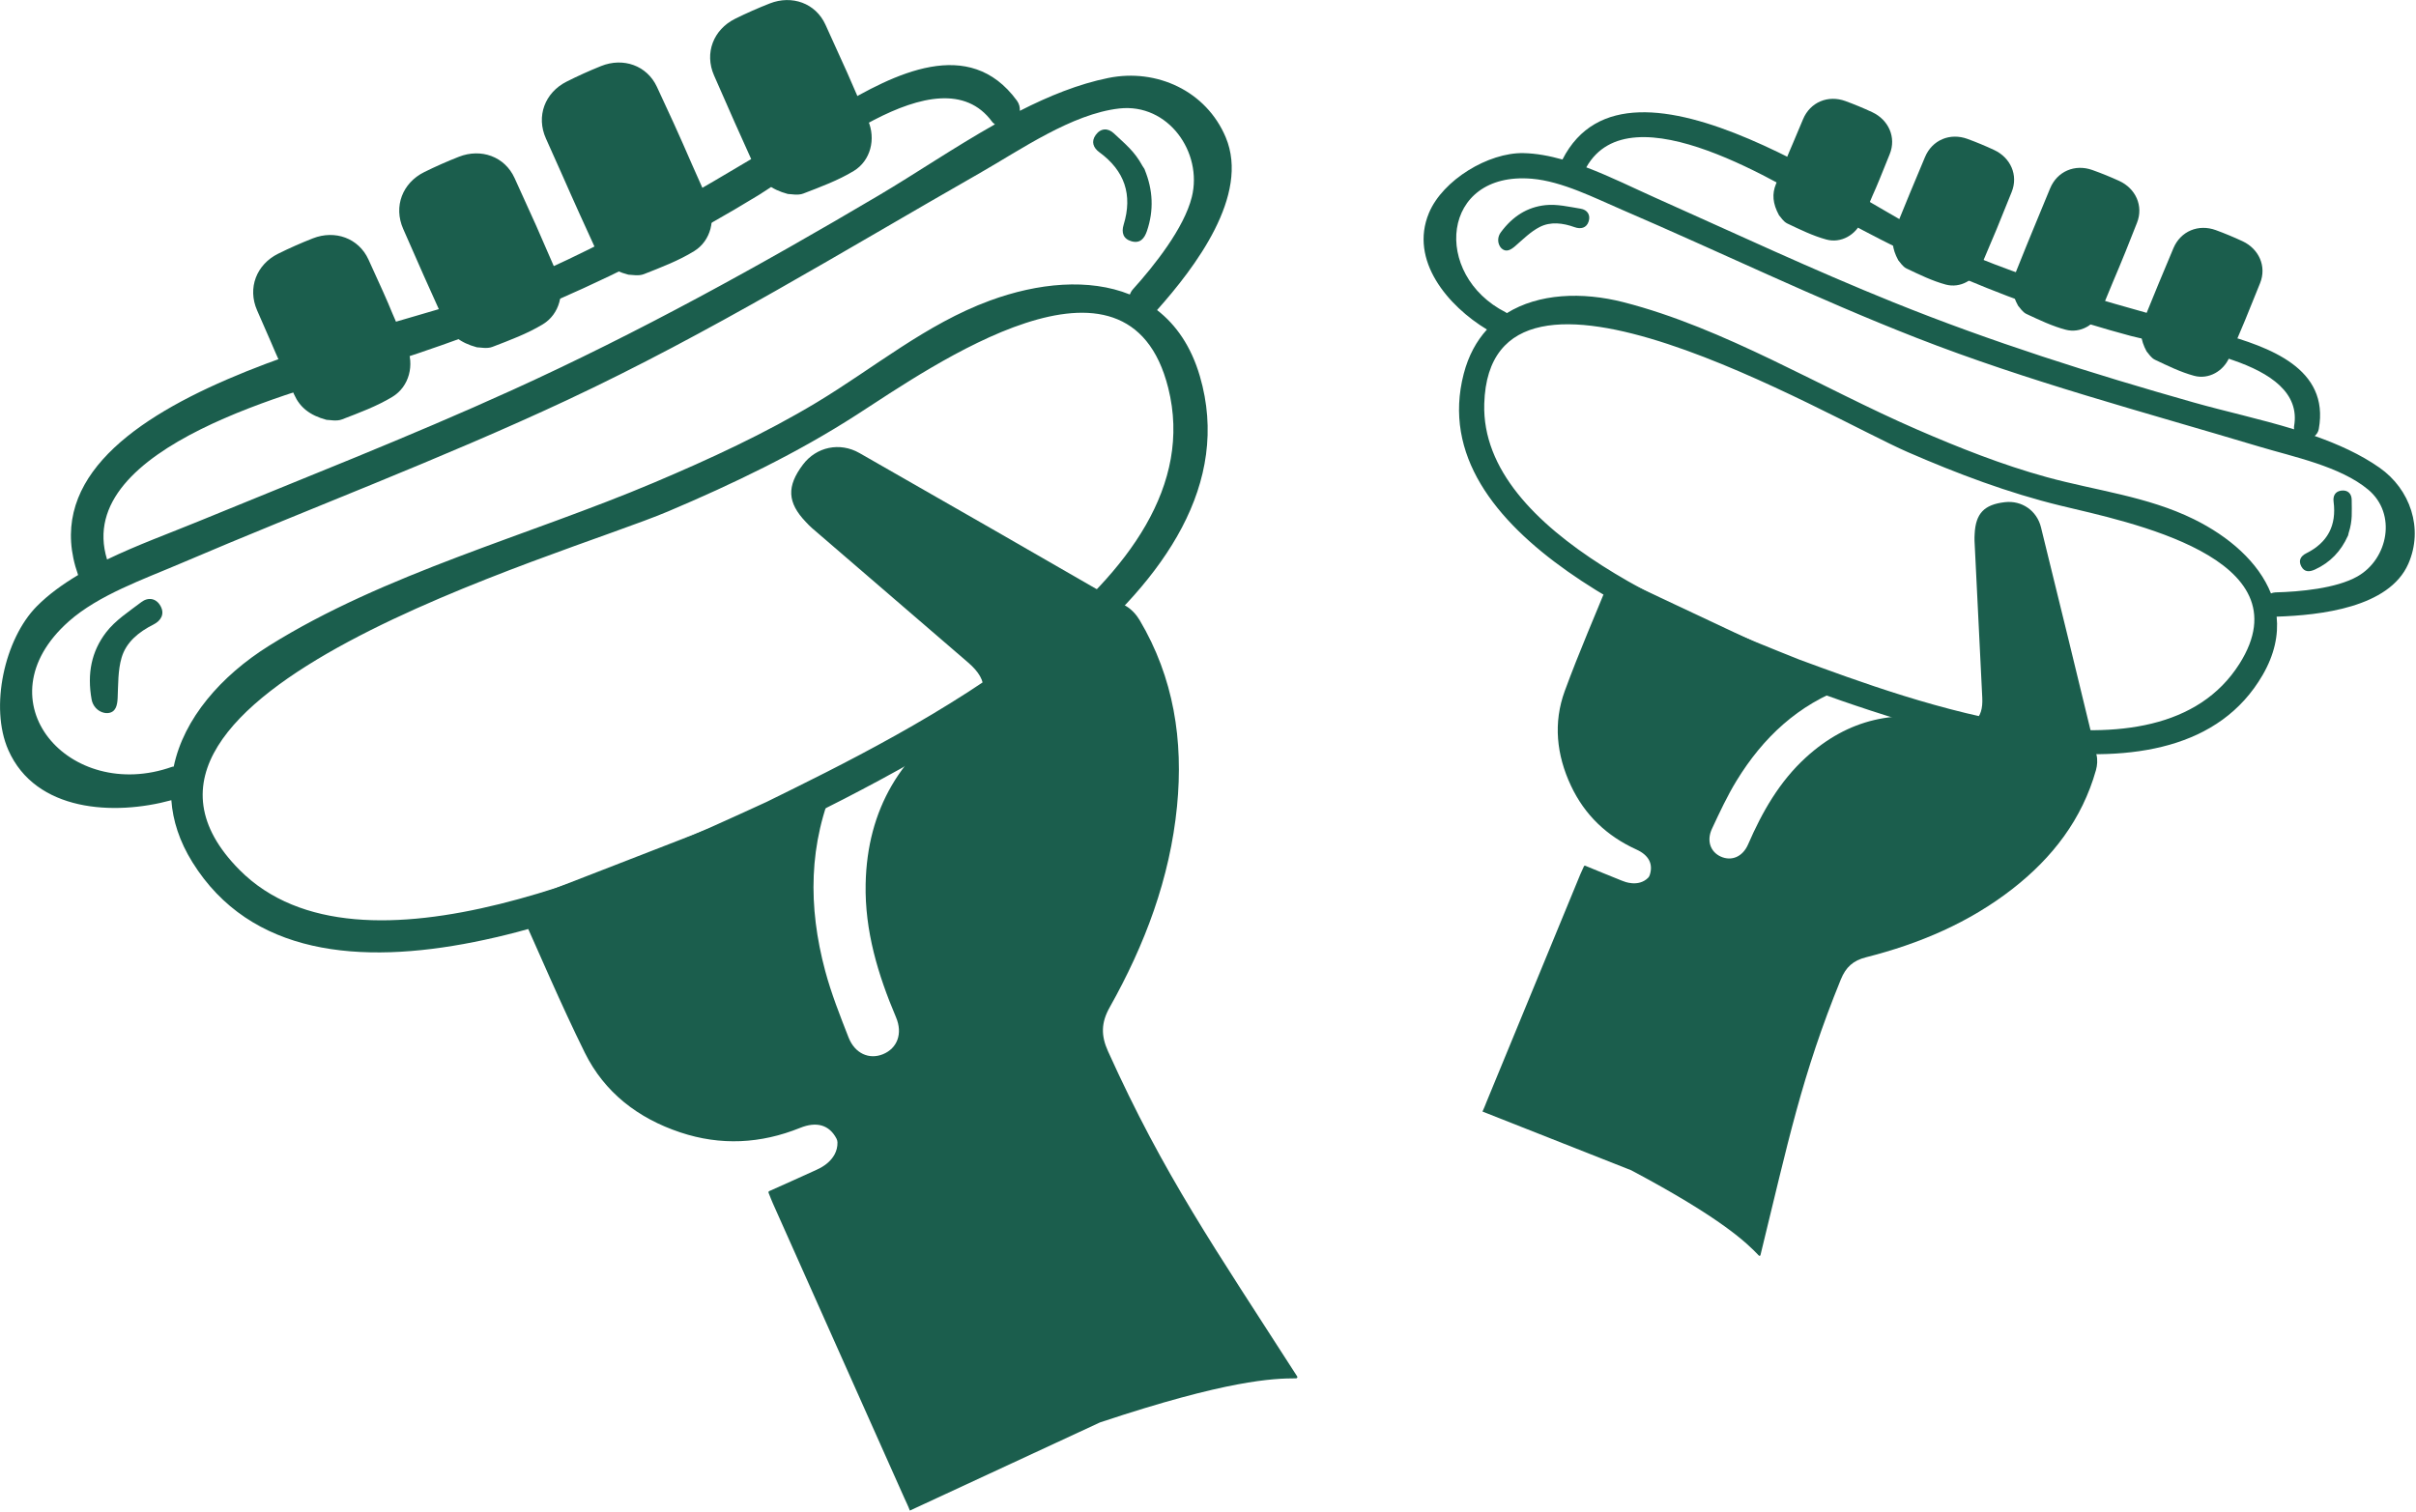 <?xml version="1.0" encoding="UTF-8" standalone="no"?>
<!DOCTYPE svg PUBLIC "-//W3C//DTD SVG 1.1//EN" "http://www.w3.org/Graphics/SVG/1.1/DTD/svg11.dtd">
<svg width="100%" height="100%" viewBox="0 0 1192 746" version="1.1" xmlns="http://www.w3.org/2000/svg" xmlns:xlink="http://www.w3.org/1999/xlink" xml:space="preserve" xmlns:serif="http://www.serif.com/" style="fill-rule:evenodd;clip-rule:evenodd;stroke-linejoin:round;stroke-miterlimit:2;">
    <g transform="matrix(4.167,0,0,4.167,-236.022,-362.501)">
        <path d="M197.753,110.33C196.835,114.016 193.306,118.454 190.784,121.251C190.608,121.446 190.501,121.657 190.414,121.87C185.595,119.929 179.537,120.494 173.82,122.603C166.267,125.389 160.15,130.552 153.334,134.656C147.224,138.335 140.661,141.361 134.1,144.14C119.239,150.436 102.161,154.904 88.452,163.498C82.835,167.02 78.392,172.085 77.211,177.781C77.144,177.797 77.084,177.785 77.016,177.81C64.885,182.123 54.173,170.004 64.782,160.588C68.305,157.46 73.697,155.577 77.964,153.751C93.213,147.228 108.724,141.425 123.761,134.388C140.687,126.467 156.474,116.724 172.672,107.478C177.451,104.75 183.55,100.477 189.159,99.842C194.962,99.186 199.069,105.042 197.753,110.33ZM194.963,132.946C200.741,156.004 164.012,173.791 147.398,181.969C132.042,188.992 99.358,204.495 84.993,190.013C64.348,169.199 123.132,152.903 135.732,147.566C143.436,144.303 151.021,140.659 158.06,136.125C166.929,130.413 190.195,113.916 194.963,132.946ZM100.443,130.696C107.99,128.319 115.421,125.669 122.677,122.493C130.884,118.901 138.839,114.757 146.484,110.087C152.344,106.508 167.825,92.83 174.115,101.421C174.214,101.557 174.333,101.622 174.444,101.717C169.634,104.431 164.997,107.584 160.684,110.135C146.553,118.492 132.259,126.385 117.298,133.185C105.043,138.756 92.523,143.642 80.081,148.763C76.752,150.133 72.917,151.52 69.317,153.255C65.155,139.777 92.646,133.15 100.443,130.696ZM201.77,103.259C199.464,97.765 193.595,95.068 187.881,96.223C184.344,96.938 180.832,98.365 177.393,100.119C177.41,99.719 177.334,99.305 177.043,98.909C171.383,91.176 162.528,95.717 155.696,99.782C142.673,107.531 130.231,115.444 116.096,121.163C103.792,126.14 58.287,133.59 65.89,155.094C64.08,156.178 62.397,157.384 60.994,158.8C57.179,162.655 55.389,170.743 57.624,175.818C60.851,183.147 70.153,183.62 76.929,181.765C77.101,184.165 77.884,186.635 79.426,189.114C93.166,211.209 131.438,193.44 149.03,185.395C166.831,176.632 206.144,156.995 198.706,131.546C197.672,128.012 195.893,125.461 193.637,123.715C198.122,118.681 204.651,110.122 201.77,103.259Z" style="fill:rgb(27,94,77);fill-rule:nonzero;"/>
        <path d="M192.176,107.093C193.156,109.485 193.276,111.901 192.439,114.356C192.135,115.247 191.629,115.853 190.618,115.571C189.625,115.293 189.398,114.534 189.681,113.608C190.768,110.056 189.797,107.211 186.802,105.021C186.089,104.5 185.803,103.765 186.372,102.979C186.979,102.139 187.841,102.142 188.526,102.788C189.894,104.077 190.955,104.895 191.897,106.62C191.898,106.622 191.894,106.625 191.896,106.628C192.056,106.86 192.213,107.095 192.176,107.093Z" style="fill:rgb(27,94,77);fill-rule:nonzero;"/>
        <path d="M68.963,171.412C68.196,171.242 67.624,170.603 67.486,169.83C66.942,166.77 67.472,164.144 69.198,161.89C70.289,160.464 71.908,159.418 73.369,158.307C74.186,157.686 75.13,157.83 75.649,158.768C76.178,159.726 75.685,160.518 74.801,160.963C73.068,161.835 71.578,163.041 71.037,164.885C70.595,166.393 70.643,168.058 70.57,169.657C70.53,170.536 70.351,171.353 69.422,171.446C69.271,171.461 69.116,171.446 68.963,171.412Z" style="fill:rgb(27,94,77);fill-rule:nonzero;"/>
        <path d="M149.909,109.963C149.922,109.966 149.934,109.968 149.946,109.968C150.31,109.972 151.113,110.162 151.749,109.917C153.788,109.132 155.874,108.364 157.729,107.239C159.722,106.029 160.375,103.446 159.413,101.25C155.908,93.254 157.993,97.863 154.376,89.917C153.211,87.359 150.401,86.375 147.786,87.4C146.394,87.946 145.021,88.552 143.681,89.216C141.113,90.488 140.021,93.28 141.185,95.929C144.656,103.831 142.573,99.112 146.101,106.988C146.771,108.484 147.938,109.431 149.909,109.963ZM131.034,119.522C131.046,119.526 131.059,119.527 131.071,119.527C131.434,119.528 132.24,119.712 132.874,119.462C134.906,118.66 136.985,117.875 138.831,116.734C140.814,115.509 141.447,112.921 140.467,110.732C136.897,102.765 138.103,105.194 134.421,97.279C133.236,94.73 130.417,93.769 127.811,94.815C126.423,95.372 125.055,95.99 123.72,96.664C121.162,97.957 120.093,100.757 121.279,103.397C124.814,111.27 123.61,108.73 127.202,116.578C127.884,118.068 129.059,119.006 131.034,119.522ZM113.098,128.123C113.111,128.126 113.123,128.127 113.135,128.128C113.499,128.132 114.302,128.322 114.938,128.077C116.977,127.292 119.063,126.523 120.917,125.398C122.911,124.189 123.564,121.605 122.602,119.409C119.097,111.413 121.183,116.022 117.565,108.077C116.4,105.518 113.59,104.534 110.975,105.559C109.583,106.105 108.21,106.712 106.87,107.375C104.302,108.647 103.21,111.439 104.374,114.089C107.845,121.99 105.762,117.271 109.29,125.147C109.96,126.643 111.127,127.59 113.098,128.123ZM95.286,136.713C95.298,136.717 95.31,136.718 95.323,136.718C95.686,136.722 96.49,136.912 97.126,136.667C99.164,135.882 101.251,135.114 103.106,133.989C105.099,132.78 105.752,130.196 104.79,128C101.285,120.004 103.891,125.685 100.273,117.74C99.108,115.182 96.297,114.198 93.683,115.222C92.291,115.768 90.918,116.375 89.578,117.039C87.01,118.311 85.918,121.102 87.082,123.752C90.553,131.653 87.95,125.861 91.478,133.738C92.148,135.234 93.315,136.181 95.286,136.713ZM186.881,255.456C202.023,250.408 207.406,250.241 210.105,250.235C210.221,250.235 210.291,250.106 210.228,250.008C200.464,234.79 194.459,226.2 187.827,211.491C186.985,209.625 187.014,208.101 188.029,206.295C192.198,198.879 195.163,191.025 196.002,182.485C196.767,174.689 195.62,167.254 191.568,160.426C191.179,159.772 190.59,159.132 189.938,158.756C179.442,152.692 168.926,146.664 158.402,140.649C156.069,139.316 153.294,139.919 151.713,142.013C149.762,144.599 149.856,146.511 152.053,148.812C152.294,149.065 152.533,149.322 152.797,149.549C158.955,154.859 165.114,160.166 171.278,165.468C173.846,167.678 173.633,169.709 170.773,171.495C163.318,176.146 159.312,182.839 159.134,191.687C159.023,197.236 160.588,202.422 162.73,207.473C163.548,209.4 162.888,211.154 161.178,211.85C159.556,212.51 157.857,211.769 157.113,209.868C156.097,207.271 155.062,204.659 154.342,201.971C152.312,194.39 152.35,186.877 155.584,179.563C155.584,179.562 155.585,179.561 155.585,179.56C155.633,179.445 155.509,179.33 155.392,179.375C142.943,184.212 130.515,189.041 117.969,193.915C117.891,193.945 117.854,194.035 117.888,194.112C120.497,199.891 123.014,205.862 125.879,211.661C128.212,216.383 132.188,219.439 137.186,221.105C141.975,222.702 146.705,222.455 151.376,220.571C153.313,219.789 154.824,220.201 155.682,221.845C155.754,221.983 155.796,222.137 155.799,222.294C155.84,224.445 153.604,225.404 153.499,225.448C153.496,225.449 153.493,225.45 153.49,225.451L153.344,225.525C153.34,225.527 153.336,225.528 153.332,225.53C153.307,225.539 153.231,225.575 153.193,225.595L153.115,225.634L153.008,225.678C153.003,225.681 152.998,225.683 152.993,225.686C152.74,225.82 147.762,228.041 147.762,228.041C147.742,228.051 147.724,228.06 147.709,228.067C147.641,228.101 147.61,228.182 147.639,228.254C147.848,228.776 147.991,229.159 148.158,229.531C153.339,241.151 158.523,252.77 163.707,264.389C163.93,264.891 164.18,265.383 164.368,265.897" style="fill:rgb(27,94,77);fill-rule:nonzero;"/>
        <path d="M335.767,155.26C333.245,156.692 328.934,157.075 326.061,157.152C325.86,157.157 325.687,157.209 325.524,157.272C324.062,153.587 320.563,150.533 316.388,148.481C310.874,145.77 304.801,145.103 298.946,143.493C293.696,142.049 288.57,140.011 283.581,137.844C272.281,132.938 260.825,125.843 248.861,122.783C243.959,121.53 238.82,121.737 235.049,124.081C235.004,124.052 234.979,124.013 234.93,123.988C226.163,119.548 227.23,107.248 238.019,108.162C241.601,108.465 245.479,110.456 248.734,111.856C260.364,116.857 271.733,122.382 283.535,126.996C296.821,132.19 310.514,135.795 324.149,139.889C328.172,141.097 333.743,142.222 337.046,144.99C340.462,147.854 339.384,153.206 335.767,155.26ZM321.791,165.615C312.079,180.941 282.919,169.986 269.656,165.1C257.694,160.302 231.925,150.383 232.378,134.82C233.028,112.452 272.965,136.389 282.545,140.549C288.403,143.093 294.408,145.371 300.619,146.879C308.444,148.779 329.807,152.967 321.791,165.615ZM273.31,112.158C278.595,115.082 283.97,117.797 289.543,120.139C295.848,122.788 302.324,125.008 308.929,126.779C313.991,128.137 329.7,129.503 328.258,137.501C328.235,137.627 328.261,137.727 328.268,137.838C324.236,136.606 320.053,135.7 316.373,134.657C304.317,131.239 292.432,127.486 280.801,122.789C271.273,118.942 261.984,114.589 252.607,110.402C250.098,109.282 247.313,107.89 244.46,106.812C249.724,97.42 267.851,109.137 273.31,112.158ZM341.79,153.762C343.616,149.596 342.02,144.932 338.375,142.38C336.119,140.799 333.482,139.608 330.703,138.629C330.933,138.428 331.122,138.168 331.188,137.799C332.487,130.6 325.317,128.091 319.475,126.452C308.338,123.326 297.416,120.609 286.817,115.8C277.591,111.613 249.532,90.367 241.639,105.884C240.088,105.453 238.535,105.157 237.014,105.127C232.875,105.045 227.46,108.31 225.83,112.215C223.474,117.856 228.106,123.249 232.697,126.021C231.46,127.379 230.506,129.11 229.946,131.268C224.955,150.49 254.916,162.308 268.62,167.805C282.831,173.04 314.373,184.451 324.534,166.948C325.945,164.518 326.42,162.192 326.198,160.026C331.342,159.858 339.51,158.966 341.79,153.762Z" style="fill:rgb(27,94,77);fill-rule:nonzero;"/>
        <path d="M334.623,150.473C333.815,152.273 332.542,153.611 330.744,154.44C330.092,154.74 329.49,154.779 329.115,154.072C328.746,153.376 329.046,152.851 329.707,152.521C332.243,151.254 333.306,149.22 332.941,146.411C332.854,145.743 333.111,145.198 333.844,145.099C334.629,144.993 335.08,145.471 335.083,146.19C335.09,147.624 335.196,148.642 334.738,150.07C334.737,150.072 334.733,150.071 334.733,150.073C334.689,150.284 334.641,150.495 334.623,150.473Z" style="fill:rgb(27,94,77);fill-rule:nonzero;"/>
        <path d="M234.232,116.168C233.922,115.655 233.974,115.002 234.33,114.52C235.736,112.608 237.467,111.521 239.622,111.289C240.984,111.142 242.414,111.487 243.797,111.711C244.57,111.836 244.988,112.434 244.741,113.214C244.49,114.011 243.792,114.155 243.082,113.9C241.688,113.4 240.237,113.211 238.932,113.882C237.866,114.431 236.971,115.333 236.048,116.134C235.541,116.574 234.995,116.905 234.455,116.44C234.366,116.365 234.294,116.271 234.232,116.168Z" style="fill:rgb(27,94,77);fill-rule:nonzero;"/>
        <path d="M310.8,128.608C310.804,128.616 310.81,128.624 310.816,128.631C311.005,128.834 311.323,129.379 311.793,129.601C313.3,130.315 314.822,131.065 316.42,131.499C318.137,131.965 319.91,130.967 320.618,129.28C323.196,123.135 321.745,126.713 324.236,120.532C325.038,118.542 324.104,116.47 322.161,115.563C321.127,115.081 320.069,114.64 318.997,114.248C316.942,113.497 314.824,114.362 313.971,116.4C311.428,122.477 312.942,118.841 310.442,124.937C309.967,126.094 310.057,127.238 310.8,128.608ZM295.583,123.198C295.588,123.206 295.593,123.214 295.6,123.221C295.79,123.422 296.113,123.964 296.584,124.183C298.097,124.885 299.625,125.622 301.227,126.043C302.948,126.496 304.712,125.484 305.406,123.79C307.935,117.625 307.226,119.569 309.667,113.369C310.453,111.373 309.501,109.308 307.552,108.417C306.514,107.943 305.452,107.511 304.377,107.128C302.316,106.393 300.206,107.275 299.369,109.32C296.875,115.417 297.646,113.415 295.196,119.53C294.73,120.691 294.83,121.834 295.583,123.198ZM281.391,117.803C281.396,117.812 281.401,117.819 281.408,117.826C281.597,118.029 281.914,118.574 282.384,118.797C283.891,119.511 285.413,120.26 287.011,120.694C288.729,121.161 290.501,120.163 291.209,118.475C293.788,112.33 292.336,115.908 294.827,109.728C295.629,107.738 294.695,105.665 292.753,104.759C291.719,104.276 290.66,103.836 289.589,103.444C287.534,102.693 285.416,103.557 284.563,105.595C282.019,111.672 283.533,108.037 281.033,114.132C280.559,115.289 280.649,116.433 281.391,117.803ZM267.27,112.472C267.274,112.48 267.28,112.488 267.286,112.495C267.475,112.698 267.793,113.243 268.263,113.465C269.77,114.179 271.292,114.929 272.89,115.363C274.607,115.829 276.38,114.831 277.088,113.144C279.666,106.999 277.895,111.429 280.386,105.248C281.188,103.258 280.254,101.186 278.312,100.279C277.277,99.797 276.219,99.357 275.147,98.965C273.093,98.214 270.975,99.078 270.122,101.116C267.578,107.193 269.412,102.705 266.912,108.801C266.437,109.958 266.527,111.102 267.27,112.472ZM249.786,225.596C260.544,231.315 263.468,234.203 264.891,235.693C264.952,235.757 265.06,235.728 265.081,235.642C268.361,222.236 269.953,214.396 274.598,202.99C275.188,201.542 276.045,200.757 277.578,200.368C283.873,198.773 289.776,196.28 294.94,192.252C299.655,188.574 303.163,184.028 304.807,178.195C304.964,177.636 305.008,176.973 304.874,176.414C302.706,167.42 300.507,158.433 298.297,149.448C297.807,147.456 296.014,146.239 294.024,146.467C291.567,146.747 290.56,147.806 290.442,150.231C290.43,150.497 290.413,150.765 290.426,151.031C290.729,157.229 291.034,163.428 291.344,169.626C291.474,172.208 290.238,173.16 287.746,172.517C281.251,170.841 275.443,172.146 270.456,176.703C267.328,179.561 265.284,183.155 263.617,186.997C262.982,188.462 261.665,189.021 260.38,188.441C259.161,187.891 258.677,186.562 259.338,185.15C260.239,183.222 261.139,181.275 262.247,179.463C265.372,174.352 269.547,170.42 275.293,168.361L275.296,168.361C275.385,168.326 275.383,168.197 275.296,168.157C266.072,163.816 256.864,159.483 247.568,155.109C247.51,155.082 247.44,155.109 247.416,155.168C245.593,159.651 243.615,164.184 241.914,168.82C240.53,172.594 240.932,176.401 242.64,180.041C244.276,183.53 246.901,186.016 250.401,187.608C251.852,188.268 252.419,189.32 251.961,190.659C251.923,190.772 251.859,190.876 251.774,190.96C250.606,192.114 248.899,191.382 248.82,191.347C248.818,191.346 248.816,191.346 248.814,191.345L248.696,191.302C248.693,191.301 248.69,191.3 248.687,191.298C248.669,191.289 248.609,191.266 248.578,191.256L248.516,191.233L248.434,191.197C248.43,191.195 248.426,191.194 248.422,191.193C248.215,191.124 244.368,189.539 244.368,189.539C244.352,189.533 244.338,189.528 244.326,189.523C244.271,189.504 244.21,189.529 244.185,189.583C244.007,189.973 243.871,190.254 243.752,190.542C240.051,199.521 236.353,208.5 232.654,217.479C232.494,217.867 232.353,218.263 232.168,218.638" style="fill:rgb(27,94,77);fill-rule:nonzero;"/>
    </g>
</svg>

